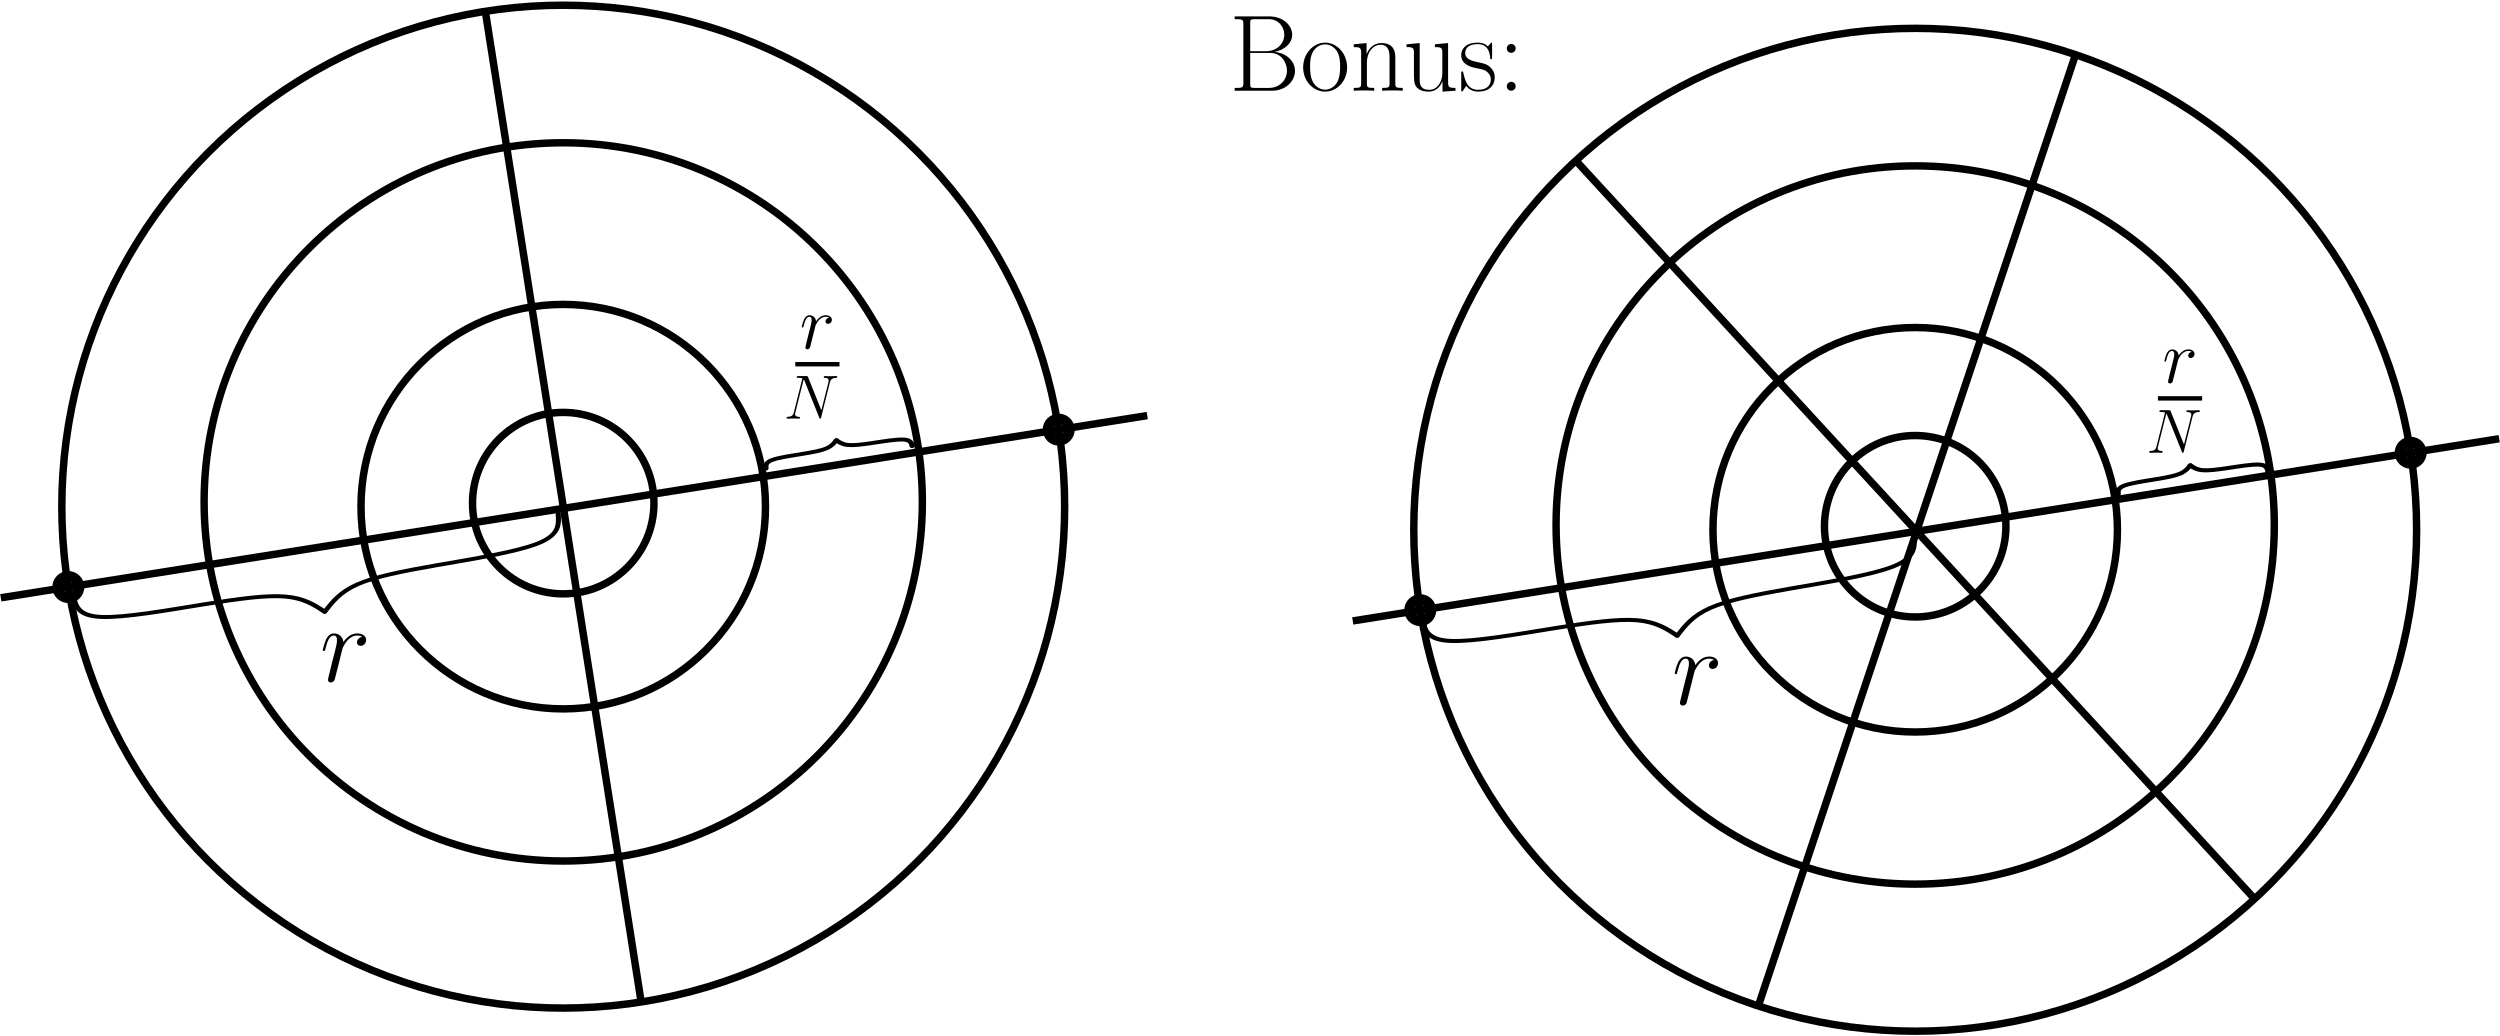 <?xml version="1.0" encoding="UTF-8" standalone="no"?>
<!-- Created with Inkscape (http://www.inkscape.org/) -->

<svg
   width="167.513mm"
   height="69.446mm"
   viewBox="0 0 167.513 69.446"
   version="1.1"
   id="svg1"
   xml:space="preserve"
   inkscape:version="1.4.2 (ebf0e940d0, 2025-05-08)"
   sodipodi:docname="problem_odpor_pavuciny.svg"
   xmlns:inkscape="http://www.inkscape.org/namespaces/inkscape"
   xmlns:sodipodi="http://sodipodi.sourceforge.net/DTD/sodipodi-0.dtd"
   xmlns="http://www.w3.org/2000/svg"
   xmlns:svg="http://www.w3.org/2000/svg"><sodipodi:namedview
     id="namedview1"
     pagecolor="#505050"
     bordercolor="#eeeeee"
     borderopacity="1"
     inkscape:showpageshadow="0"
     inkscape:pageopacity="0"
     inkscape:pagecheckerboard="0"
     inkscape:deskcolor="#d1d1d1"
     inkscape:document-units="mm"
     inkscape:zoom="1.0908665"
     inkscape:cx="319.92915"
     inkscape:cy="268.59381"
     inkscape:window-width="1920"
     inkscape:window-height="1011"
     inkscape:window-x="0"
     inkscape:window-y="0"
     inkscape:window-maximized="1"
     inkscape:current-layer="g14"
     showgrid="false" /><defs
     id="defs1"><inkscape:path-effect
   effect="bspline"
   id="path-effect9"
   is_visible="true"
   lpeversion="1.3"
   weight="33.333"
   steps="2"
   helper_size="0"
   apply_no_weight="true"
   apply_with_weight="true"
   only_selected="false"
   uniform="false" /><inkscape:path-effect
   effect="bspline"
   id="path-effect8"
   is_visible="true"
   lpeversion="1.3"
   weight="33.333"
   steps="2"
   helper_size="0"
   apply_no_weight="true"
   apply_with_weight="true"
   only_selected="false"
   uniform="false" /><inkscape:path-effect
   effect="bspline"
   id="path-effect7"
   is_visible="true"
   lpeversion="1.3"
   weight="33.333"
   steps="2"
   helper_size="0"
   apply_no_weight="true"
   apply_with_weight="true"
   only_selected="false"
   uniform="false" /><inkscape:path-effect
   effect="bspline"
   id="path-effect2"
   is_visible="true"
   lpeversion="1.3"
   weight="33.333"
   steps="2"
   helper_size="0"
   apply_no_weight="true"
   apply_with_weight="true"
   only_selected="false"
   uniform="false" /><inkscape:path-effect
   effect="bspline"
   id="path-effect2-1"
   is_visible="true"
   lpeversion="1.3"
   weight="33.333"
   steps="2"
   helper_size="0"
   apply_no_weight="true"
   apply_with_weight="true"
   only_selected="false"
   uniform="false" /><inkscape:path-effect
   effect="bspline"
   id="path-effect7-2"
   is_visible="true"
   lpeversion="1.3"
   weight="33.333"
   steps="2"
   helper_size="0"
   apply_no_weight="true"
   apply_with_weight="true"
   only_selected="false"
   uniform="false" /><inkscape:path-effect
   effect="bspline"
   id="path-effect8-9"
   is_visible="true"
   lpeversion="1.3"
   weight="33.333"
   steps="2"
   helper_size="0"
   apply_no_weight="true"
   apply_with_weight="true"
   only_selected="false"
   uniform="false" /><inkscape:path-effect
   effect="bspline"
   id="path-effect9-7"
   is_visible="true"
   lpeversion="1.3"
   weight="33.333"
   steps="2"
   helper_size="0"
   apply_no_weight="true"
   apply_with_weight="true"
   only_selected="false"
   uniform="false" /><g
   id="g3268">
      <g
   id="g3129">
        <path
   d="M 5.578,-5.859 C 5.141,-5.781 4.906,-5.469 4.906,-5.156 c 0,0.344 0.266,0.469 0.469,0.469 0.406,0 0.734,-0.344 0.734,-0.781 0,-0.453 -0.438,-0.859 -1.156,-0.859 -0.578,0 -1.234,0.266 -1.844,1.141 -0.094,-0.766 -0.672,-1.141 -1.25,-1.141 -0.547,0 -0.844,0.438 -1.016,0.75 -0.234,0.516 -0.453,1.375 -0.453,1.453 0,0.047 0.047,0.125 0.156,0.125 0.109,0 0.125,-0.016 0.219,-0.344 0.203,-0.859 0.484,-1.688 1.062,-1.688 0.344,0 0.438,0.234 0.438,0.656 0,0.312 -0.141,0.875 -0.25,1.312 L 1.625,-2.516 c -0.062,0.281 -0.219,0.922 -0.297,1.188 -0.094,0.359 -0.25,1.047 -0.25,1.109 0,0.203 0.156,0.359 0.375,0.359 0.156,0 0.422,-0.094 0.516,-0.391 0.047,-0.109 0.562,-2.281 0.656,-2.609 0.078,-0.312 0.156,-0.609 0.234,-0.922 0.047,-0.203 0.109,-0.438 0.156,-0.625 C 3.062,-4.531 3.438,-5.234 3.797,-5.547 3.969,-5.703 4.344,-6.031 4.938,-6.031 c 0.219,0 0.453,0.031 0.641,0.172 z m 0,0"
   id="path1419" />
      </g>
      <g
   id="g5097">
        <path
   d="M 2.953,-4.203 C 2.984,-4.281 3.344,-5 3.875,-5.469 c 0.375,-0.344 0.859,-0.562 1.422,-0.562 0.562,0 0.766,0.422 0.766,1 0,0.812 -0.578,2.453 -0.875,3.219 -0.125,0.344 -0.203,0.531 -0.203,0.797 0,0.641 0.453,1.156 1.141,1.156 1.328,0 1.828,-2.109 1.828,-2.188 C 7.953,-2.125 7.906,-2.188 7.812,-2.188 c -0.125,0 -0.141,0.047 -0.203,0.297 -0.344,1.172 -0.875,1.75 -1.438,1.75 -0.141,0 -0.375,-0.016 -0.375,-0.469 0,-0.359 0.156,-0.797 0.234,-1 C 6.328,-2.391 6.922,-4 6.922,-4.812 c 0,-0.875 -0.5,-1.516 -1.594,-1.516 -1.266,0 -1.938,0.906 -2.203,1.266 C 3.078,-5.875 2.5,-6.328 1.859,-6.328 c -0.453,0 -0.766,0.281 -1.016,0.766 -0.25,0.516 -0.453,1.375 -0.453,1.438 0,0.047 0.047,0.125 0.156,0.125 0.109,0 0.125,-0.016 0.219,-0.344 0.219,-0.875 0.484,-1.688 1.062,-1.688 0.328,0 0.438,0.219 0.438,0.656 0,0.312 -0.141,0.875 -0.25,1.312 L 1.625,-2.516 c -0.062,0.281 -0.219,0.922 -0.297,1.188 -0.094,0.359 -0.25,1.047 -0.25,1.109 0,0.203 0.156,0.359 0.375,0.359 0.172,0 0.375,-0.078 0.484,-0.297 0.031,-0.078 0.156,-0.578 0.234,-0.859 l 0.312,-1.297 z m 0,0"
   id="path5493" />
      </g>
    </g>
  <g
   id="g9522">
      <g
   id="g8728">
        <path
   d="m 8.031,-8.453 c -0.641,0.125 -0.969,0.578 -0.969,1.031 0,0.5 0.391,0.672 0.688,0.672 0.578,0 1.047,-0.5 1.047,-1.125 0,-0.656 -0.641,-1.234 -1.672,-1.234 -0.828,0 -1.781,0.375 -2.641,1.625 -0.141,-1.094 -0.969,-1.625 -1.797,-1.625 -0.812,0 -1.219,0.625 -1.469,1.078 -0.344,0.734 -0.656,1.984 -0.656,2.078 0,0.094 0.078,0.188 0.219,0.188 0.172,0 0.188,-0.016 0.312,-0.5 0.312,-1.234 0.703,-2.438 1.531,-2.438 0.5,0 0.641,0.359 0.641,0.953 0,0.453 -0.203,1.266 -0.359,1.906 l -0.578,2.234 c -0.078,0.391 -0.297,1.312 -0.406,1.688 -0.141,0.531 -0.375,1.516 -0.375,1.609 0,0.297 0.234,0.516 0.547,0.516 0.219,0 0.609,-0.141 0.734,-0.547 C 2.891,-0.516 3.656,-3.641 3.781,-4.109 3.891,-4.562 4,-5 4.109,-5.453 4.188,-5.75 4.281,-6.078 4.344,-6.344 4.406,-6.531 4.953,-7.547 5.469,-8 c 0.25,-0.219 0.797,-0.703 1.641,-0.703 0.328,0 0.656,0.062 0.922,0.25 z m 0,0"
   id="path6158" />
      </g>
    </g>
  <inkscape:path-effect
   effect="bspline"
   id="path-effect9-8"
   is_visible="true"
   lpeversion="1.3"
   weight="33.333"
   steps="2"
   helper_size="0"
   apply_no_weight="true"
   apply_with_weight="true"
   only_selected="false"
   uniform="false" /><inkscape:path-effect
   effect="bspline"
   id="path-effect9-7-9"
   is_visible="true"
   lpeversion="1.3"
   weight="33.333"
   steps="2"
   helper_size="0"
   apply_no_weight="true"
   apply_with_weight="true"
   only_selected="false"
   uniform="false" /><inkscape:path-effect
   effect="bspline"
   id="path-effect2-3"
   is_visible="true"
   lpeversion="1.3"
   weight="33.333"
   steps="2"
   helper_size="0"
   apply_no_weight="true"
   apply_with_weight="true"
   only_selected="false"
   uniform="false" /><inkscape:path-effect
   effect="bspline"
   id="path-effect2-1-1"
   is_visible="true"
   lpeversion="1.3"
   weight="33.333"
   steps="2"
   helper_size="0"
   apply_no_weight="true"
   apply_with_weight="true"
   only_selected="false"
   uniform="false" /><inkscape:path-effect
   effect="bspline"
   id="path-effect9-9"
   is_visible="true"
   lpeversion="1.3"
   weight="33.333"
   steps="2"
   helper_size="0"
   apply_no_weight="true"
   apply_with_weight="true"
   only_selected="false"
   uniform="false" /><inkscape:path-effect
   effect="bspline"
   id="path-effect9-7-4"
   is_visible="true"
   lpeversion="1.3"
   weight="33.333"
   steps="2"
   helper_size="0"
   apply_no_weight="true"
   apply_with_weight="true"
   only_selected="false"
   uniform="false" /><inkscape:path-effect
   effect="bspline"
   id="path-effect9-8-7"
   is_visible="true"
   lpeversion="1.3"
   weight="33.333"
   steps="2"
   helper_size="0"
   apply_no_weight="true"
   apply_with_weight="true"
   only_selected="false"
   uniform="false" /><inkscape:path-effect
   effect="bspline"
   id="path-effect9-7-9-8"
   is_visible="true"
   lpeversion="1.3"
   weight="33.333"
   steps="2"
   helper_size="0"
   apply_no_weight="true"
   apply_with_weight="true"
   only_selected="false"
   uniform="false" /><inkscape:path-effect
   effect="bspline"
   id="path-effect2-3-3"
   is_visible="true"
   lpeversion="1.3"
   weight="33.333"
   steps="2"
   helper_size="0"
   apply_no_weight="true"
   apply_with_weight="true"
   only_selected="false"
   uniform="false" /><g
   id="g6923">
      <g
   id="g3174">
        <path
   d="m 1.078,-14.109 v 0.531 c 1.422,0 1.656,0 1.656,0.938 V -1.469 c 0,0.938 -0.234,0.938 -1.656,0.938 V 0 H 8.188 c 2.641,0 4.344,-1.875 4.344,-3.766 0,-1.859 -1.688,-3.438 -3.891,-3.594 C 10.625,-7.75 12,-9.062 12,-10.641 c 0,-1.719 -1.688,-3.469 -4.359,-3.469 z M 4.031,-7.5 v -5.266 c 0,-0.703 0.031,-0.812 0.859,-0.812 h 2.656 c 2.031,0 2.953,1.656 2.953,2.938 C 10.5,-9.062 9.234,-7.5 7,-7.5 Z m 0.859,6.969 c -0.828,0 -0.859,-0.109 -0.859,-0.812 v -5.828 h 3.812 c 2.141,0 3.172,1.891 3.172,3.391 0,1.516 -1.188,3.25 -3.438,3.25 z m 0,0"
   id="path7660" />
      </g>
      <g
   id="g1466">
        <path
   d="M 8.906,-4.422 C 8.906,-7.062 6.984,-9.125 4.734,-9.125 c -2.25,0 -4.172,2.062 -4.172,4.703 0,2.609 1.922,4.594 4.172,4.594 2.25,0 4.172,-1.984 4.172,-4.594 z m -4.172,4.219 c -0.969,0 -1.797,-0.578 -2.281,-1.391 C 1.938,-2.516 1.875,-3.672 1.875,-4.578 c 0,-0.875 0.047,-1.953 0.578,-2.875 0.422,-0.688 1.219,-1.344 2.281,-1.344 0.922,0 1.703,0.516 2.203,1.234 0.641,0.969 0.641,2.344 0.641,2.984 0,0.797 -0.031,2.031 -0.594,3.031 -0.578,0.953 -1.469,1.344 -2.25,1.344 z m 0,0"
   id="path6147" />
      </g>
      <g
   id="g6508">
        <path
   d="m 8.578,-6.281 c 0,-1.047 -0.219,-2.766 -2.656,-2.766 -1.625,0 -2.469,1.266 -2.781,2.078 H 3.125 V -9.047 L 0.688,-8.812 v 0.531 c 1.219,0 1.406,0.125 1.406,1.109 v 5.75 C 2.094,-0.641 2,-0.531 0.688,-0.531 V 0 c 0.484,-0.047 1.406,-0.047 1.938,-0.047 0.531,0 1.469,0 1.953,0.047 v -0.531 c -1.312,0 -1.391,-0.094 -1.391,-0.891 v -3.969 c 0,-1.906 1.156,-3.328 2.594,-3.328 1.531,0 1.703,1.359 1.703,2.359 v 4.938 c 0,0.781 -0.094,0.891 -1.406,0.891 V 0 c 0.484,-0.047 1.406,-0.047 1.938,-0.047 0.531,0 1.469,0 1.969,0.047 v -0.531 c -1.328,0 -1.406,-0.094 -1.406,-0.891 z m 0,0"
   id="path8354" />
      </g>
      <g
   id="g7950">
        <path
   d="m 6.078,-8.812 v 0.531 c 1.219,0 1.406,0.125 1.406,1.109 v 3.766 c 0,1.734 -0.938,3.234 -2.469,3.234 -1.688,0 -1.828,-1 -1.828,-2.078 v -6.797 l -2.5,0.234 v 0.531 c 0.828,0 1.375,0 1.406,0.828 v 3.969 c 0,1.375 0,2.266 0.531,2.844 0.266,0.266 0.781,0.812 2.266,0.812 1.766,0 2.438,-1.5 2.609,-1.922 H 7.516 V 0.172 L 9.984,0 v -0.531 c -1.219,0 -1.406,-0.125 -1.406,-1.125 v -7.391 z m 0,0"
   id="path8269" />
      </g>
      <g
   id="g8066">
        <path
   d="m 6.375,-8.719 c 0,-0.375 -0.016,-0.391 -0.141,-0.391 -0.078,0 -0.094,0.016 -0.344,0.328 -0.062,0.078 -0.25,0.297 -0.312,0.375 -0.656,-0.703 -1.594,-0.719 -1.938,-0.719 -2.297,0 -3.125,1.188 -3.125,2.391 0,1.859 2.109,2.297 2.703,2.422 1.312,0.266 1.766,0.344 2.188,0.719 0.281,0.25 0.734,0.703 0.734,1.453 0,0.859 -0.5,1.969 -2.406,1.969 -1.797,0 -2.438,-1.359 -2.812,-3.172 C 0.875,-3.641 0.875,-3.656 0.703,-3.656 c -0.172,0 -0.188,0.016 -0.188,0.438 V -0.25 c 0,0.375 0.016,0.391 0.141,0.391 0.109,0 0.125,-0.016 0.234,-0.188 0.125,-0.188 0.438,-0.672 0.562,-0.875 0.406,0.547 1.125,1.094 2.281,1.094 2.047,0 3.141,-1.125 3.141,-2.734 0,-1.047 -0.547,-1.609 -0.828,-1.859 C 5.438,-5.062 4.703,-5.203 3.844,-5.375 2.703,-5.625 1.266,-5.906 1.266,-7.172 c 0,-0.531 0.281,-1.672 2.375,-1.672 2.203,0 2.328,2.062 2.375,2.734 0.016,0.094 0.125,0.125 0.188,0.125 0.172,0 0.172,-0.062 0.172,-0.422 z m 0,0"
   id="path9430" />
      </g>
    </g>
  <g
   id="g6005">
      <g
   id="g6520">
        <path
   d="m 1.078,-14.109 v 0.531 c 1.422,0 1.656,0 1.656,0.938 V -1.469 c 0,0.938 -0.234,0.938 -1.656,0.938 V 0 H 8.188 c 2.641,0 4.344,-1.875 4.344,-3.766 0,-1.859 -1.688,-3.438 -3.891,-3.594 C 10.625,-7.75 12,-9.062 12,-10.641 c 0,-1.719 -1.688,-3.469 -4.359,-3.469 z M 4.031,-7.5 v -5.266 c 0,-0.703 0.031,-0.812 0.859,-0.812 h 2.656 c 2.031,0 2.953,1.656 2.953,2.938 C 10.5,-9.062 9.234,-7.5 7,-7.5 Z m 0.859,6.969 c -0.828,0 -0.859,-0.109 -0.859,-0.812 v -5.828 h 3.812 c 2.141,0 3.172,1.891 3.172,3.391 0,1.516 -1.188,3.25 -3.438,3.25 z m 0,0"
   id="path6078" />
      </g>
      <g
   id="g7606">
        <path
   d="M 8.906,-4.422 C 8.906,-7.062 6.984,-9.125 4.734,-9.125 c -2.25,0 -4.172,2.062 -4.172,4.703 0,2.609 1.922,4.594 4.172,4.594 2.25,0 4.172,-1.984 4.172,-4.594 z m -4.172,4.219 c -0.969,0 -1.797,-0.578 -2.281,-1.391 C 1.938,-2.516 1.875,-3.672 1.875,-4.578 c 0,-0.875 0.047,-1.953 0.578,-2.875 0.422,-0.688 1.219,-1.344 2.281,-1.344 0.922,0 1.703,0.516 2.203,1.234 0.641,0.969 0.641,2.344 0.641,2.984 0,0.797 -0.031,2.031 -0.594,3.031 -0.578,0.953 -1.469,1.344 -2.25,1.344 z m 0,0"
   id="path4533" />
      </g>
      <g
   id="g7725">
        <path
   d="m 8.578,-6.281 c 0,-1.047 -0.219,-2.766 -2.656,-2.766 -1.625,0 -2.469,1.266 -2.781,2.078 H 3.125 V -9.047 L 0.688,-8.812 v 0.531 c 1.219,0 1.406,0.125 1.406,1.109 v 5.75 C 2.094,-0.641 2,-0.531 0.688,-0.531 V 0 c 0.484,-0.047 1.406,-0.047 1.938,-0.047 0.531,0 1.469,0 1.953,0.047 v -0.531 c -1.312,0 -1.391,-0.094 -1.391,-0.891 v -3.969 c 0,-1.906 1.156,-3.328 2.594,-3.328 1.531,0 1.703,1.359 1.703,2.359 v 4.938 c 0,0.781 -0.094,0.891 -1.406,0.891 V 0 c 0.484,-0.047 1.406,-0.047 1.938,-0.047 0.531,0 1.469,0 1.969,0.047 v -0.531 c -1.328,0 -1.406,-0.094 -1.406,-0.891 z m 0,0"
   id="path1522" />
      </g>
      <g
   id="g9484">
        <path
   d="m 6.078,-8.812 v 0.531 c 1.219,0 1.406,0.125 1.406,1.109 v 3.766 c 0,1.734 -0.938,3.234 -2.469,3.234 -1.688,0 -1.828,-1 -1.828,-2.078 v -6.797 l -2.5,0.234 v 0.531 c 0.828,0 1.375,0 1.406,0.828 v 3.969 c 0,1.375 0,2.266 0.531,2.844 0.266,0.266 0.781,0.812 2.266,0.812 1.766,0 2.438,-1.5 2.609,-1.922 H 7.516 V 0.172 L 9.984,0 v -0.531 c -1.219,0 -1.406,-0.125 -1.406,-1.125 v -7.391 z m 0,0"
   id="path6545" />
      </g>
      <g
   id="g5243">
        <path
   d="m 6.375,-8.719 c 0,-0.375 -0.016,-0.391 -0.141,-0.391 -0.078,0 -0.094,0.016 -0.344,0.328 -0.062,0.078 -0.25,0.297 -0.312,0.375 -0.656,-0.703 -1.594,-0.719 -1.938,-0.719 -2.297,0 -3.125,1.188 -3.125,2.391 0,1.859 2.109,2.297 2.703,2.422 1.312,0.266 1.766,0.344 2.188,0.719 0.281,0.25 0.734,0.703 0.734,1.453 0,0.859 -0.5,1.969 -2.406,1.969 -1.797,0 -2.438,-1.359 -2.812,-3.172 C 0.875,-3.641 0.875,-3.656 0.703,-3.656 c -0.172,0 -0.188,0.016 -0.188,0.438 V -0.25 c 0,0.375 0.016,0.391 0.141,0.391 0.109,0 0.125,-0.016 0.234,-0.188 0.125,-0.188 0.438,-0.672 0.562,-0.875 0.406,0.547 1.125,1.094 2.281,1.094 2.047,0 3.141,-1.125 3.141,-2.734 0,-1.047 -0.547,-1.609 -0.828,-1.859 C 5.438,-5.062 4.703,-5.203 3.844,-5.375 2.703,-5.625 1.266,-5.906 1.266,-7.172 c 0,-0.531 0.281,-1.672 2.375,-1.672 2.203,0 2.328,2.062 2.375,2.734 0.016,0.094 0.125,0.125 0.188,0.125 0.172,0 0.172,-0.062 0.172,-0.422 z m 0,0"
   id="path1802" />
      </g>
      <g
   id="g8896">
        <path
   d="m 3.422,-8.031 c 0,-0.516 -0.406,-0.844 -0.844,-0.844 -0.406,0 -0.844,0.328 -0.844,0.844 0,0.516 0.406,0.844 0.844,0.844 0.422,0 0.844,-0.328 0.844,-0.844 z m 0,7.188 c 0,-0.516 -0.406,-0.844 -0.844,-0.844 -0.406,0 -0.844,0.328 -0.844,0.844 C 1.734,-0.328 2.141,0 2.578,0 3,0 3.422,-0.328 3.422,-0.844 Z m 0,0"
   id="path1717" />
      </g>
    </g>
  <inkscape:path-effect
   effect="bspline"
   id="path-effect5"
   is_visible="true"
   lpeversion="1.3"
   weight="33.333"
   steps="2"
   helper_size="0"
   apply_no_weight="true"
   apply_with_weight="true"
   only_selected="false"
   uniform="false" /><inkscape:path-effect
   effect="bspline"
   id="path-effect5-2"
   is_visible="true"
   lpeversion="1.3"
   weight="33.333"
   steps="2"
   helper_size="0"
   apply_no_weight="true"
   apply_with_weight="true"
   only_selected="false"
   uniform="false" /><inkscape:path-effect
   effect="bspline"
   id="path-effect5-7"
   is_visible="true"
   lpeversion="1.3"
   weight="33.333"
   steps="2"
   helper_size="0"
   apply_no_weight="true"
   apply_with_weight="true"
   only_selected="false"
   uniform="false" /><inkscape:path-effect
   effect="bspline"
   id="path-effect5-2-5"
   is_visible="true"
   lpeversion="1.3"
   weight="33.333"
   steps="2"
   helper_size="0"
   apply_no_weight="true"
   apply_with_weight="true"
   only_selected="false"
   uniform="false" /><inkscape:path-effect
   effect="bspline"
   id="path-effect5-9"
   is_visible="true"
   lpeversion="1.3"
   weight="33.333"
   steps="2"
   helper_size="0"
   apply_no_weight="true"
   apply_with_weight="true"
   only_selected="false"
   uniform="false" /><inkscape:path-effect
   effect="bspline"
   id="path-effect5-2-6"
   is_visible="true"
   lpeversion="1.3"
   weight="33.333"
   steps="2"
   helper_size="0"
   apply_no_weight="true"
   apply_with_weight="true"
   only_selected="false"
   uniform="false" /><inkscape:path-effect
   effect="bspline"
   id="path-effect5-7-4"
   is_visible="true"
   lpeversion="1.3"
   weight="33.333"
   steps="2"
   helper_size="0"
   apply_no_weight="true"
   apply_with_weight="true"
   only_selected="false"
   uniform="false" /><inkscape:path-effect
   effect="bspline"
   id="path-effect5-2-5-8"
   is_visible="true"
   lpeversion="1.3"
   weight="33.333"
   steps="2"
   helper_size="0"
   apply_no_weight="true"
   apply_with_weight="true"
   only_selected="false"
   uniform="false" /><g
   id="g3980">
      <g
   id="g5823">
        <path
   d="m 15.281,-11.938 c 0.234,-0.891 0.562,-1.516 2.125,-1.578 0.062,0 0.312,-0.016 0.312,-0.359 0,-0.234 -0.188,-0.234 -0.266,-0.234 -0.406,0 -1.469,0.047 -1.875,0.047 h -1 c -0.281,0 -0.656,-0.047 -0.938,-0.047 -0.125,0 -0.375,0 -0.375,0.391 0,0.203 0.156,0.203 0.312,0.203 1.234,0.047 1.312,0.516 1.312,0.891 0,0.188 -0.016,0.25 -0.078,0.547 l -2.344,9.312 L 8.062,-13.75 c -0.156,-0.344 -0.172,-0.359 -0.625,-0.359 H 4.922 c -0.422,0 -0.609,0 -0.609,0.391 0,0.203 0.156,0.203 0.547,0.203 0.094,0 1.312,0 1.312,0.188 0,0.047 -0.031,0.219 -0.062,0.266 l -2.75,10.953 C 3.125,-1.094 2.625,-0.656 1.266,-0.594 c -0.109,0 -0.312,0.016 -0.312,0.391 C 0.953,0 1.156,0 1.219,0 1.625,0 2.688,-0.047 3.094,-0.047 h 1 C 4.375,-0.047 4.734,0 5.016,0 c 0.156,0 0.375,0 0.375,-0.391 0,-0.188 -0.203,-0.203 -0.281,-0.203 C 4.422,-0.625 3.766,-0.75 3.766,-1.484 3.766,-1.656 3.797,-1.844 3.844,-2 L 6.625,-13.062 c 0.125,0.219 0.125,0.25 0.219,0.438 L 11.75,-0.375 C 11.859,-0.125 11.891,0 12.078,0 c 0.219,0 0.234,-0.062 0.312,-0.406 z m 0,0"
   id="path3586" />
      </g>
    </g>
  </defs><g
     inkscape:label="Vrstva 1"
     inkscape:groupmode="layer"
     id="layer1"
     transform="translate(-20.273, -68.83)"><g
       id="g14"><circle
         style="fill:#ffffff;fill-opacity:0;stroke:#000000;stroke-width:0.5;stroke-dasharray:none;stroke-opacity:1;paint-order:markers fill stroke"
         id="path1"
         cx="58.013"
         cy="102.778"
         r="33.598" /><path
         style="fill:#ffffff;fill-opacity:0;stroke:#000000;stroke-width:0.5;stroke-dasharray:none;stroke-opacity:1;paint-order:markers fill stroke"
         d="m 52.792,69.588 c 3.481,22.127 6.961,44.253 10.442,66.38"
         id="path2"
         inkscape:path-effect="#path-effect2"
         inkscape:original-d="m 52.79233,69.587874 c 3.480626,22.126664 6.961254,44.253326 10.441882,66.379996" /><path
         style="fill:#ffffff;fill-opacity:0;stroke:#000000;stroke-width:0.5;stroke-dasharray:none;stroke-opacity:1;paint-order:markers fill stroke"
         d="M 51.906,65.092 C 55.976,90.698 60.046,116.303 64.116,141.908"
         id="path2-7"
         inkscape:path-effect="#path-effect2-1"
         inkscape:original-d="m 51.906347,65.092332 c 4.069861,25.605178 8.139722,51.210358 12.209584,76.815538"
         transform="rotate(-90,58.013,102.778)"
         sodipodi:nodetypes="cc" /><circle
         style="fill:#ffffff;fill-opacity:0;stroke:#000000;stroke-width:0.5;stroke-dasharray:none;stroke-opacity:1;paint-order:markers fill stroke"
         id="path3"
         cx="58.013"
         cy="102.459"
         r="24.063" /><circle
         style="fill:#ffffff;fill-opacity:0;stroke:#000000;stroke-width:0.5;stroke-dasharray:none;stroke-opacity:1;paint-order:markers fill stroke"
         id="path4"
         cx="58.013"
         cy="102.778"
         r="13.551" /><circle
         style="fill:#ffffff;fill-opacity:0;stroke:#000000;stroke-width:0.5;stroke-dasharray:none;stroke-opacity:1;paint-order:markers fill stroke"
         id="path5"
         cx="58.013"
         cy="102.542"
         r="6.079" /><circle
         style="fill:#ffffff;fill-opacity:0;stroke:#000000;stroke-width:0.7;stroke-dasharray:none;stroke-opacity:1;paint-order:markers fill stroke"
         id="path6"
         cx="24.85"
         cy="108.166"
         r="0.722" /><circle
         style="fill:#ffffff;fill-opacity:0;stroke:#000000;stroke-width:0.7;stroke-dasharray:none;stroke-opacity:1;paint-order:markers fill stroke"
         id="path6-6"
         cx="91.213"
         cy="97.618"
         r="0.722" /><g
         inkscape:label=""
         transform="translate(41.9,111.271)"
         id="g11"
         style="stroke:#000000;stroke-opacity:0"><g
   fill="#000000"
   fill-opacity="1"
   id="g2"
   transform="matrix(0.353,0,0,0.353,-0.902,-0.627)"
   style="stroke:#000000;stroke-opacity:0">
    <g
   id="use1"
   transform="translate(1.993,10.888)"
   style="stroke:#000000;stroke-opacity:0">
      <path
   d="m 8.031,-8.453 c -0.641,0.125 -0.969,0.578 -0.969,1.031 0,0.5 0.391,0.672 0.688,0.672 0.578,0 1.047,-0.5 1.047,-1.125 0,-0.656 -0.641,-1.234 -1.672,-1.234 -0.828,0 -1.781,0.375 -2.641,1.625 -0.141,-1.094 -0.969,-1.625 -1.797,-1.625 -0.812,0 -1.219,0.625 -1.469,1.078 -0.344,0.734 -0.656,1.984 -0.656,2.078 0,0.094 0.078,0.188 0.219,0.188 0.172,0 0.188,-0.016 0.312,-0.5 0.312,-1.234 0.703,-2.438 1.531,-2.438 0.5,0 0.641,0.359 0.641,0.953 0,0.453 -0.203,1.266 -0.359,1.906 l -0.578,2.234 c -0.078,0.391 -0.297,1.312 -0.406,1.688 -0.141,0.531 -0.375,1.516 -0.375,1.609 0,0.297 0.234,0.516 0.547,0.516 0.219,0 0.609,-0.141 0.734,-0.547 C 2.891,-0.516 3.656,-3.641 3.781,-4.109 3.891,-4.562 4,-5 4.109,-5.453 4.188,-5.75 4.281,-6.078 4.344,-6.344 4.406,-6.531 4.953,-7.547 5.469,-8 c 0.25,-0.219 0.797,-0.703 1.641,-0.703 0.328,0 0.656,0.062 0.922,0.25 z m 0,0"
   id="path2-1"
   style="stroke:#000000;stroke-opacity:0" />
    </g>
  </g>
</g><circle
         style="fill:#ffffff;fill-opacity:0;stroke:#000000;stroke-width:0.5;stroke-dasharray:none;stroke-opacity:1;paint-order:markers fill stroke"
         id="path1-5"
         cx="148.601"
         cy="104.327"
         r="33.598" /><path
         style="fill:#ffffff;fill-opacity:0;stroke:#000000;stroke-width:0.5;stroke-dasharray:none;stroke-opacity:1;paint-order:markers fill stroke"
         d="m 52.792,69.588 c 3.481,22.127 6.961,44.253 10.442,66.38"
         id="path2-0"
         inkscape:path-effect="#path-effect2-3"
         inkscape:original-d="m 52.79233,69.587874 c 3.480626,22.126664 6.961254,44.253326 10.441882,66.379996"
         transform="rotate(-33.657,105.868,-46.201)" /><path
         style="fill:#ffffff;fill-opacity:0;stroke:#000000;stroke-width:0.5;stroke-dasharray:none;stroke-opacity:1;paint-order:markers fill stroke"
         d="m 52.792,69.588 c 3.481,22.127 6.961,44.253 10.442,66.38"
         id="path2-0-7"
         inkscape:path-effect="#path-effect2-3-3"
         inkscape:original-d="m 52.79233,69.587874 c 3.480626,22.126664 6.961254,44.253326 10.441882,66.379996"
         transform="rotate(-152.62,103.555,92.559)" /><path
         style="fill:#ffffff;fill-opacity:0;stroke:#000000;stroke-width:0.5;stroke-dasharray:none;stroke-opacity:1;paint-order:markers fill stroke"
         d="M 51.906,65.092 C 55.976,90.698 60.046,116.303 64.116,141.908"
         id="path2-7-3"
         inkscape:path-effect="#path-effect2-1-1"
         inkscape:original-d="m 51.906347,65.092332 c 4.069861,25.605178 8.139722,51.210358 12.209584,76.815538"
         transform="rotate(-90,104.082,58.259)"
         sodipodi:nodetypes="cc" /><circle
         style="fill:#ffffff;fill-opacity:0;stroke:#000000;stroke-width:0.5;stroke-dasharray:none;stroke-opacity:1;paint-order:markers fill stroke"
         id="path3-6"
         cx="148.601"
         cy="104.008"
         r="24.063" /><circle
         style="fill:#ffffff;fill-opacity:0;stroke:#000000;stroke-width:0.5;stroke-dasharray:none;stroke-opacity:1;paint-order:markers fill stroke"
         id="path4-10"
         cx="148.601"
         cy="104.327"
         r="13.551" /><circle
         style="fill:#ffffff;fill-opacity:0;stroke:#000000;stroke-width:0.5;stroke-dasharray:none;stroke-opacity:1;paint-order:markers fill stroke"
         id="path5-6"
         cx="148.601"
         cy="104.091"
         r="6.079" /><circle
         style="fill:#ffffff;fill-opacity:0;stroke:#000000;stroke-width:0.7;stroke-dasharray:none;stroke-opacity:1;paint-order:markers fill stroke"
         id="path6-3"
         cx="115.438"
         cy="109.715"
         r="0.722" /><circle
         style="fill:#ffffff;fill-opacity:0;stroke:#000000;stroke-width:0.7;stroke-dasharray:none;stroke-opacity:1;paint-order:markers fill stroke"
         id="path6-6-2"
         cx="181.8"
         cy="99.167"
         r="0.722" /><g
         inkscape:label=""
         transform="translate(132.487,112.82)"
         id="g11-2"
         style="stroke:#000000;stroke-opacity:0"><g
   fill="#000000"
   fill-opacity="1"
   id="g2-5"
   transform="matrix(0.353,0,0,0.353,-0.902,-0.627)"
   style="stroke:#000000;stroke-opacity:0">
    <g
   id="use1-4"
   transform="translate(1.993,10.888)"
   style="stroke:#000000;stroke-opacity:0">
      <path
   d="m 8.031,-8.453 c -0.641,0.125 -0.969,0.578 -0.969,1.031 0,0.5 0.391,0.672 0.688,0.672 0.578,0 1.047,-0.5 1.047,-1.125 0,-0.656 -0.641,-1.234 -1.672,-1.234 -0.828,0 -1.781,0.375 -2.641,1.625 -0.141,-1.094 -0.969,-1.625 -1.797,-1.625 -0.812,0 -1.219,0.625 -1.469,1.078 -0.344,0.734 -0.656,1.984 -0.656,2.078 0,0.094 0.078,0.188 0.219,0.188 0.172,0 0.188,-0.016 0.312,-0.5 0.312,-1.234 0.703,-2.438 1.531,-2.438 0.5,0 0.641,0.359 0.641,0.953 0,0.453 -0.203,1.266 -0.359,1.906 l -0.578,2.234 c -0.078,0.391 -0.297,1.312 -0.406,1.688 -0.141,0.531 -0.375,1.516 -0.375,1.609 0,0.297 0.234,0.516 0.547,0.516 0.219,0 0.609,-0.141 0.734,-0.547 C 2.891,-0.516 3.656,-3.641 3.781,-4.109 3.891,-4.562 4,-5 4.109,-5.453 4.188,-5.75 4.281,-6.078 4.344,-6.344 4.406,-6.531 4.953,-7.547 5.469,-8 c 0.25,-0.219 0.797,-0.703 1.641,-0.703 0.328,0 0.656,0.062 0.922,0.25 z m 0,0"
   id="path2-1-7"
   style="stroke:#000000;stroke-opacity:0" />
    </g>
  </g>
</g><g
         inkscape:label=""
         transform="translate(103,69.927)"
         id="g13"><g
   fill="#000000"
   fill-opacity="1"
   id="g8"
   transform="matrix(0.353,0,0,0.353,-1.083,-0.705)">
    <g
   id="use6-1"
   transform="translate(1.993,16.109)">
      <path
   d="m 1.078,-14.109 v 0.531 c 1.422,0 1.656,0 1.656,0.938 V -1.469 c 0,0.938 -0.234,0.938 -1.656,0.938 V 0 H 8.188 c 2.641,0 4.344,-1.875 4.344,-3.766 0,-1.859 -1.688,-3.438 -3.891,-3.594 C 10.625,-7.75 12,-9.062 12,-10.641 c 0,-1.719 -1.688,-3.469 -4.359,-3.469 z M 4.031,-7.5 v -5.266 c 0,-0.703 0.031,-0.812 0.859,-0.812 h 2.656 c 2.031,0 2.953,1.656 2.953,2.938 C 10.5,-9.062 9.234,-7.5 7,-7.5 Z m 0.859,6.969 c -0.828,0 -0.859,-0.109 -0.859,-0.812 v -5.828 h 3.812 c 2.141,0 3.172,1.891 3.172,3.391 0,1.516 -1.188,3.25 -3.438,3.25 z m 0,0"
   id="path11-1" />
    </g>
    <g
   id="use7-1"
   transform="translate(15.512,16.109)">
      <path
   d="M 8.906,-4.422 C 8.906,-7.062 6.984,-9.125 4.734,-9.125 c -2.25,0 -4.172,2.062 -4.172,4.703 0,2.609 1.922,4.594 4.172,4.594 2.25,0 4.172,-1.984 4.172,-4.594 z m -4.172,4.219 c -0.969,0 -1.797,-0.578 -2.281,-1.391 C 1.938,-2.516 1.875,-3.672 1.875,-4.578 c 0,-0.875 0.047,-1.953 0.578,-2.875 0.422,-0.688 1.219,-1.344 2.281,-1.344 0.922,0 1.703,0.516 2.203,1.234 0.641,0.969 0.641,2.344 0.641,2.984 0,0.797 -0.031,2.031 -0.594,3.031 -0.578,0.953 -1.469,1.344 -2.25,1.344 z m 0,0"
   id="path12-1" />
    </g>
    <g
   id="use8-1"
   transform="translate(24.988,16.109)">
      <path
   d="m 8.578,-6.281 c 0,-1.047 -0.219,-2.766 -2.656,-2.766 -1.625,0 -2.469,1.266 -2.781,2.078 H 3.125 V -9.047 L 0.688,-8.812 v 0.531 c 1.219,0 1.406,0.125 1.406,1.109 v 5.75 C 2.094,-0.641 2,-0.531 0.688,-0.531 V 0 c 0.484,-0.047 1.406,-0.047 1.938,-0.047 0.531,0 1.469,0 1.953,0.047 v -0.531 c -1.312,0 -1.391,-0.094 -1.391,-0.891 v -3.969 c 0,-1.906 1.156,-3.328 2.594,-3.328 1.531,0 1.703,1.359 1.703,2.359 v 4.938 c 0,0.781 -0.094,0.891 -1.406,0.891 V 0 c 0.484,-0.047 1.406,-0.047 1.938,-0.047 0.531,0 1.469,0 1.969,0.047 v -0.531 c -1.328,0 -1.406,-0.094 -1.406,-0.891 z m 0,0"
   id="path13-1" />
    </g>
  </g>
  <g
   fill="#000000"
   fill-opacity="1"
   id="g11-1"
   transform="matrix(0.353,0,0,0.353,-1.083,-0.705)">
    <g
   id="use9-1"
   transform="translate(35.008,16.109)">
      <path
   d="m 6.078,-8.812 v 0.531 c 1.219,0 1.406,0.125 1.406,1.109 v 3.766 c 0,1.734 -0.938,3.234 -2.469,3.234 -1.688,0 -1.828,-1 -1.828,-2.078 v -6.797 l -2.5,0.234 v 0.531 c 0.828,0 1.375,0 1.406,0.828 v 3.969 c 0,1.375 0,2.266 0.531,2.844 0.266,0.266 0.781,0.812 2.266,0.812 1.766,0 2.438,-1.5 2.609,-1.922 H 7.516 V 0.172 L 9.984,0 v -0.531 c -1.219,0 -1.406,-0.125 -1.406,-1.125 v -7.391 z m 0,0"
   id="path14" />
    </g>
    <g
   id="use10"
   transform="translate(45.564,16.109)">
      <path
   d="m 6.375,-8.719 c 0,-0.375 -0.016,-0.391 -0.141,-0.391 -0.078,0 -0.094,0.016 -0.344,0.328 -0.062,0.078 -0.25,0.297 -0.312,0.375 -0.656,-0.703 -1.594,-0.719 -1.938,-0.719 -2.297,0 -3.125,1.188 -3.125,2.391 0,1.859 2.109,2.297 2.703,2.422 1.312,0.266 1.766,0.344 2.188,0.719 0.281,0.25 0.734,0.703 0.734,1.453 0,0.859 -0.5,1.969 -2.406,1.969 -1.797,0 -2.438,-1.359 -2.812,-3.172 C 0.875,-3.641 0.875,-3.656 0.703,-3.656 c -0.172,0 -0.188,0.016 -0.188,0.438 V -0.25 c 0,0.375 0.016,0.391 0.141,0.391 0.109,0 0.125,-0.016 0.234,-0.188 0.125,-0.188 0.438,-0.672 0.562,-0.875 0.406,0.547 1.125,1.094 2.281,1.094 2.047,0 3.141,-1.125 3.141,-2.734 0,-1.047 -0.547,-1.609 -0.828,-1.859 C 5.438,-5.062 4.703,-5.203 3.844,-5.375 2.703,-5.625 1.266,-5.906 1.266,-7.172 c 0,-0.531 0.281,-1.672 2.375,-1.672 2.203,0 2.328,2.062 2.375,2.734 0.016,0.094 0.125,0.125 0.188,0.125 0.172,0 0.172,-0.062 0.172,-0.422 z m 0,0"
   id="path15" />
    </g>
    <g
   id="use11"
   transform="translate(52.99,16.109)">
      <path
   d="m 3.422,-8.031 c 0,-0.516 -0.406,-0.844 -0.844,-0.844 -0.406,0 -0.844,0.328 -0.844,0.844 0,0.516 0.406,0.844 0.844,0.844 0.422,0 0.844,-0.328 0.844,-0.844 z m 0,7.188 c 0,-0.516 -0.406,-0.844 -0.844,-0.844 -0.406,0 -0.844,0.328 -0.844,0.844 C 1.734,-0.328 2.141,0 2.578,0 3,0 3.422,-0.328 3.422,-0.844 Z m 0,0"
   id="path16" />
    </g>
  </g>
</g><g
         id="g5"
         style="stroke-width:0.646;stroke-dasharray:none"
         transform="matrix(0.52,-0.081,0.063,0.404,6.141,76.51)"><path
           style="fill:#ffffff;fill-opacity:0;stroke:#000000;stroke-width:0.646;stroke-linecap:round;stroke-dasharray:none;stroke-dashoffset:0;stroke-opacity:1;paint-order:markers fill stroke"
           d="m 115.956,81.953 c 0.025,-0.498 0.05,-0.995 0.916,-1.233 0.866,-0.238 2.572,-0.216 3.95,-0.227 1.378,-0.011 2.428,-0.055 3.128,-0.284 0.7,-0.23 1.05,-0.645 1.4,-1.061"
           id="path5-18"
           inkscape:path-effect="#path-effect5"
           inkscape:original-d="m 115.95564,81.953359 c 0.0251,-0.497666 0.0502,-0.995339 0.0753,-1.493005 1.70637,0.02188 3.41267,0.04375 5.11901,0.06563 1.05007,-0.04375 2.10011,-0.0875 3.15016,-0.131257 0.35002,-0.415652 0.70004,-0.831291 1.05005,-1.246936"
           sodipodi:nodetypes="ccccc" /><path
           style="fill:#ffffff;fill-opacity:0;stroke:#000000;stroke-width:0.646;stroke-linecap:round;stroke-dasharray:none;stroke-dashoffset:0;stroke-opacity:1;paint-order:markers fill stroke"
           d="m 115.918,81.993 c 0.038,-0.511 0.075,-1.022 0.947,-1.266 0.872,-0.245 2.578,-0.223 3.957,-0.234 1.378,-0.011 2.428,-0.055 3.128,-0.284 0.7,-0.23 1.05,-0.645 1.4,-1.061"
           id="path5-3"
           inkscape:path-effect="#path-effect5-2"
           inkscape:original-d="m 115.9179,81.993228 c 0.0377,-0.510956 0.0754,-1.02192 0.11302,-1.532874 1.70637,0.02188 3.41267,0.04375 5.11901,0.06563 1.05007,-0.04375 2.10011,-0.0875 3.15016,-0.131257 0.35002,-0.415652 0.70004,-0.831291 1.05005,-1.246936"
           transform="matrix(-1,0,0,1,250.7,0)"
           sodipodi:nodetypes="ccccc" /></g><g
         id="g5-3"
         style="stroke-width:0.646;stroke-dasharray:none"
         transform="matrix(0.533,-0.083,0.065,0.414,95.072,77.649)"><path
           style="fill:#ffffff;fill-opacity:0;stroke:#000000;stroke-width:0.646;stroke-linecap:round;stroke-dasharray:none;stroke-dashoffset:0;stroke-opacity:1;paint-order:markers fill stroke"
           d="m 115.956,81.953 c 0.025,-0.498 0.05,-0.995 0.916,-1.233 0.866,-0.238 2.572,-0.216 3.95,-0.227 1.378,-0.011 2.428,-0.055 3.128,-0.284 0.7,-0.23 1.05,-0.645 1.4,-1.061"
           id="path5-18-3"
           inkscape:path-effect="#path-effect5-9"
           inkscape:original-d="m 115.95564,81.953359 c 0.0251,-0.497666 0.0502,-0.995339 0.0753,-1.493005 1.70637,0.02188 3.41267,0.04375 5.11901,0.06563 1.05007,-0.04375 2.10011,-0.0875 3.15016,-0.131257 0.35002,-0.415652 0.70004,-0.831291 1.05005,-1.246936"
           sodipodi:nodetypes="ccccc" /><path
           style="fill:#ffffff;fill-opacity:0;stroke:#000000;stroke-width:0.646;stroke-linecap:round;stroke-dasharray:none;stroke-dashoffset:0;stroke-opacity:1;paint-order:markers fill stroke"
           d="m 115.918,81.993 c 0.038,-0.511 0.075,-1.022 0.947,-1.266 0.872,-0.245 2.578,-0.223 3.957,-0.234 1.378,-0.011 2.428,-0.055 3.128,-0.284 0.7,-0.23 1.05,-0.645 1.4,-1.061"
           id="path5-3-38"
           inkscape:path-effect="#path-effect5-2-6"
           inkscape:original-d="m 115.9179,81.993228 c 0.0377,-0.510956 0.0754,-1.02192 0.11302,-1.532874 1.70637,0.02188 3.41267,0.04375 5.11901,0.06563 1.05007,-0.04375 2.10011,-0.0875 3.15016,-0.131257 0.35002,-0.415652 0.70004,-0.831291 1.05005,-1.246936"
           transform="matrix(-1,0,0,1,250.7,0)"
           sodipodi:nodetypes="ccccc" /></g><g
         id="g5-8"
         style="stroke-width:0.194;stroke-dasharray:none"
         transform="matrix(1.726,-0.29,-0.225,-1.342,-156.511,252.387)"><path
           style="fill:#ffffff;fill-opacity:0;stroke:#000000;stroke-width:0.194;stroke-linecap:round;stroke-dasharray:none;stroke-dashoffset:0;stroke-opacity:1;paint-order:markers fill stroke"
           d="m 115.956,81.953 c 0.025,-0.498 0.05,-0.995 0.916,-1.233 0.866,-0.238 2.572,-0.216 3.95,-0.227 1.378,-0.011 2.428,-0.055 3.128,-0.284 0.7,-0.23 1.05,-0.645 1.4,-1.061"
           id="path5-8"
           inkscape:path-effect="#path-effect5-7"
           inkscape:original-d="m 115.95564,81.953359 c 0.0251,-0.497666 0.0502,-0.995339 0.0753,-1.493005 1.70637,0.02188 3.41267,0.04375 5.11901,0.06563 1.05007,-0.04375 2.10011,-0.0875 3.15016,-0.131257 0.35002,-0.415652 0.70004,-0.831291 1.05005,-1.246936"
           sodipodi:nodetypes="ccccc" /><path
           style="fill:#ffffff;fill-opacity:0;stroke:#000000;stroke-width:0.194;stroke-linecap:round;stroke-dasharray:none;stroke-dashoffset:0;stroke-opacity:1;paint-order:markers fill stroke"
           d="m 115.918,81.993 c 0.038,-0.511 0.075,-1.022 0.947,-1.266 0.872,-0.245 2.578,-0.223 3.957,-0.234 1.378,-0.011 2.428,-0.055 3.128,-0.284 0.7,-0.23 1.05,-0.645 1.4,-1.061"
           id="path5-3-3"
           inkscape:path-effect="#path-effect5-2-5"
           inkscape:original-d="m 115.9179,81.993228 c 0.0377,-0.510956 0.0754,-1.02192 0.11302,-1.532874 1.70637,0.02188 3.41267,0.04375 5.11901,0.06563 1.05007,-0.04375 2.10011,-0.0875 3.15016,-0.131257 0.35002,-0.415652 0.70004,-0.831291 1.05005,-1.246936"
           transform="matrix(-1,0,0,1,250.7,0)"
           sodipodi:nodetypes="ccccc" /></g><g
         id="g5-8-8"
         style="stroke-width:0.194;stroke-dasharray:none"
         transform="matrix(1.75,-0.294,-0.228,-1.361,-68.658,255.996)"><path
           style="fill:#ffffff;fill-opacity:0;stroke:#000000;stroke-width:0.194;stroke-linecap:round;stroke-dasharray:none;stroke-dashoffset:0;stroke-opacity:1;paint-order:markers fill stroke"
           d="m 115.956,81.953 c 0.025,-0.498 0.05,-0.995 0.916,-1.233 0.866,-0.238 2.572,-0.216 3.95,-0.227 1.378,-0.011 2.428,-0.055 3.128,-0.284 0.7,-0.23 1.05,-0.645 1.4,-1.061"
           id="path5-8-9"
           inkscape:path-effect="#path-effect5-7-4"
           inkscape:original-d="m 115.95564,81.953359 c 0.0251,-0.497666 0.0502,-0.995339 0.0753,-1.493005 1.70637,0.02188 3.41267,0.04375 5.11901,0.06563 1.05007,-0.04375 2.10011,-0.0875 3.15016,-0.131257 0.35002,-0.415652 0.70004,-0.831291 1.05005,-1.246936"
           sodipodi:nodetypes="ccccc" /><path
           style="fill:#ffffff;fill-opacity:0;stroke:#000000;stroke-width:0.194;stroke-linecap:round;stroke-dasharray:none;stroke-dashoffset:0;stroke-opacity:1;paint-order:markers fill stroke"
           d="m 115.918,81.993 c 0.038,-0.511 0.075,-1.022 0.947,-1.266 0.872,-0.245 2.578,-0.223 3.957,-0.234 1.378,-0.011 2.428,-0.055 3.128,-0.284 0.7,-0.23 1.05,-0.645 1.4,-1.061"
           id="path5-3-3-7"
           inkscape:path-effect="#path-effect5-2-5-8"
           inkscape:original-d="m 115.9179,81.993228 c 0.0377,-0.510956 0.0754,-1.02192 0.11302,-1.532874 1.70637,0.02188 3.41267,0.04375 5.11901,0.06563 1.05007,-0.04375 2.10011,-0.0875 3.15016,-0.131257 0.35002,-0.415652 0.70004,-0.831291 1.05005,-1.246936"
           transform="matrix(-1,0,0,1,250.7,0)"
           sodipodi:nodetypes="ccccc" /></g><g
         id="g4"><g
           inkscape:label=""
           transform="translate(73.562,89.952)"
           id="g10"><g
   fill="#000000"
   fill-opacity="1"
   id="g3"
   transform="matrix(0.353,0,0,0.353,-1.124,-0.65)">
    <g
   id="use2"
   transform="translate(4.02,8.17)">
      <path
   d="M 5.578,-5.859 C 5.141,-5.781 4.906,-5.469 4.906,-5.156 c 0,0.344 0.266,0.469 0.469,0.469 0.406,0 0.734,-0.344 0.734,-0.781 0,-0.453 -0.438,-0.859 -1.156,-0.859 -0.578,0 -1.234,0.266 -1.844,1.141 -0.094,-0.766 -0.672,-1.141 -1.25,-1.141 -0.547,0 -0.844,0.438 -1.016,0.75 -0.234,0.516 -0.453,1.375 -0.453,1.453 0,0.047 0.047,0.125 0.156,0.125 0.109,0 0.125,-0.016 0.219,-0.344 0.203,-0.859 0.484,-1.688 1.062,-1.688 0.344,0 0.438,0.234 0.438,0.656 0,0.312 -0.141,0.875 -0.25,1.312 L 1.625,-2.516 c -0.062,0.281 -0.219,0.922 -0.297,1.188 -0.094,0.359 -0.25,1.047 -0.25,1.109 0,0.203 0.156,0.359 0.375,0.359 0.156,0 0.422,-0.094 0.516,-0.391 0.047,-0.109 0.562,-2.281 0.656,-2.609 0.078,-0.312 0.156,-0.609 0.234,-0.922 0.047,-0.203 0.109,-0.438 0.156,-0.625 C 3.062,-4.531 3.438,-5.234 3.797,-5.547 3.969,-5.703 4.344,-6.031 4.938,-6.031 c 0.219,0 0.453,0.031 0.641,0.172 z m 0,0"
   id="path4-1" />
    </g>
  </g>
  <path
   fill="none"
   stroke-width="0.837"
   stroke-linecap="butt"
   stroke-linejoin="miter"
   stroke="#000000"
   stroke-opacity="1"
   stroke-miterlimit="10"
   d="M 0,9.299 H 8.387"
   id="path3-1"
   transform="scale(0.353)" />
  
</g><g
           inkscape:label=""
           transform="matrix(0.573,0,0,0.573,72.979,94.028)"
           id="g1"><g
   fill="#000000"
   fill-opacity="1"
   id="g2-1"
   transform="matrix(0.353,0,0,0.353,-1.039,-0.706)">
    <g
   id="use1-1"
   transform="translate(1.993,16.111)">
      <path
   d="m 15.281,-11.938 c 0.234,-0.891 0.562,-1.516 2.125,-1.578 0.062,0 0.312,-0.016 0.312,-0.359 0,-0.234 -0.188,-0.234 -0.266,-0.234 -0.406,0 -1.469,0.047 -1.875,0.047 h -1 c -0.281,0 -0.656,-0.047 -0.938,-0.047 -0.125,0 -0.375,0 -0.375,0.391 0,0.203 0.156,0.203 0.312,0.203 1.234,0.047 1.312,0.516 1.312,0.891 0,0.188 -0.016,0.25 -0.078,0.547 l -2.344,9.312 L 8.062,-13.75 c -0.156,-0.344 -0.172,-0.359 -0.625,-0.359 H 4.922 c -0.422,0 -0.609,0 -0.609,0.391 0,0.203 0.156,0.203 0.547,0.203 0.094,0 1.312,0 1.312,0.188 0,0.047 -0.031,0.219 -0.062,0.266 l -2.75,10.953 C 3.125,-1.094 2.625,-0.656 1.266,-0.594 c -0.109,0 -0.312,0.016 -0.312,0.391 C 0.953,0 1.156,0 1.219,0 1.625,0 2.688,-0.047 3.094,-0.047 h 1 C 4.375,-0.047 4.734,0 5.016,0 c 0.156,0 0.375,0 0.375,-0.391 0,-0.188 -0.203,-0.203 -0.281,-0.203 C 4.422,-0.625 3.766,-0.75 3.766,-1.484 3.766,-1.656 3.797,-1.844 3.844,-2 L 6.625,-13.062 c 0.125,0.219 0.125,0.25 0.219,0.438 L 11.75,-0.375 C 11.859,-0.125 11.891,0 12.078,0 c 0.219,0 0.234,-0.062 0.312,-0.406 z m 0,0"
   id="path2-1-1" />
    </g>
  </g>
</g></g><g
         id="g4-9"
         transform="translate(91.304,2.289)"><g
           inkscape:label=""
           transform="translate(73.562,89.952)"
           id="g10-3"><g
   fill="#000000"
   fill-opacity="1"
   id="g3-6"
   transform="matrix(0.353,0,0,0.353,-1.124,-0.65)">
    <g
   id="use2-0"
   transform="translate(4.02,8.17)">
      <path
   d="M 5.578,-5.859 C 5.141,-5.781 4.906,-5.469 4.906,-5.156 c 0,0.344 0.266,0.469 0.469,0.469 0.406,0 0.734,-0.344 0.734,-0.781 0,-0.453 -0.438,-0.859 -1.156,-0.859 -0.578,0 -1.234,0.266 -1.844,1.141 -0.094,-0.766 -0.672,-1.141 -1.25,-1.141 -0.547,0 -0.844,0.438 -1.016,0.75 -0.234,0.516 -0.453,1.375 -0.453,1.453 0,0.047 0.047,0.125 0.156,0.125 0.109,0 0.125,-0.016 0.219,-0.344 0.203,-0.859 0.484,-1.688 1.062,-1.688 0.344,0 0.438,0.234 0.438,0.656 0,0.312 -0.141,0.875 -0.25,1.312 L 1.625,-2.516 c -0.062,0.281 -0.219,0.922 -0.297,1.188 -0.094,0.359 -0.25,1.047 -0.25,1.109 0,0.203 0.156,0.359 0.375,0.359 0.156,0 0.422,-0.094 0.516,-0.391 0.047,-0.109 0.562,-2.281 0.656,-2.609 0.078,-0.312 0.156,-0.609 0.234,-0.922 0.047,-0.203 0.109,-0.438 0.156,-0.625 C 3.062,-4.531 3.438,-5.234 3.797,-5.547 3.969,-5.703 4.344,-6.031 4.938,-6.031 c 0.219,0 0.453,0.031 0.641,0.172 z m 0,0"
   id="path4-1-6" />
    </g>
  </g>
  <path
   fill="none"
   stroke-width="0.837"
   stroke-linecap="butt"
   stroke-linejoin="miter"
   stroke="#000000"
   stroke-opacity="1"
   stroke-miterlimit="10"
   d="M 0,9.299 H 8.387"
   id="path3-1-2"
   transform="scale(0.353)" />
  
</g><g
           inkscape:label=""
           transform="matrix(0.573,0,0,0.573,72.979,94.028)"
           id="g1-6"><g
   fill="#000000"
   fill-opacity="1"
   id="g2-1-1"
   transform="matrix(0.353,0,0,0.353,-1.039,-0.706)">
    <g
   id="use1-1-8"
   transform="translate(1.993,16.111)">
      <path
   d="m 15.281,-11.938 c 0.234,-0.891 0.562,-1.516 2.125,-1.578 0.062,0 0.312,-0.016 0.312,-0.359 0,-0.234 -0.188,-0.234 -0.266,-0.234 -0.406,0 -1.469,0.047 -1.875,0.047 h -1 c -0.281,0 -0.656,-0.047 -0.938,-0.047 -0.125,0 -0.375,0 -0.375,0.391 0,0.203 0.156,0.203 0.312,0.203 1.234,0.047 1.312,0.516 1.312,0.891 0,0.188 -0.016,0.25 -0.078,0.547 l -2.344,9.312 L 8.062,-13.75 c -0.156,-0.344 -0.172,-0.359 -0.625,-0.359 H 4.922 c -0.422,0 -0.609,0 -0.609,0.391 0,0.203 0.156,0.203 0.547,0.203 0.094,0 1.312,0 1.312,0.188 0,0.047 -0.031,0.219 -0.062,0.266 l -2.75,10.953 C 3.125,-1.094 2.625,-0.656 1.266,-0.594 c -0.109,0 -0.312,0.016 -0.312,0.391 C 0.953,0 1.156,0 1.219,0 1.625,0 2.688,-0.047 3.094,-0.047 h 1 C 4.375,-0.047 4.734,0 5.016,0 c 0.156,0 0.375,0 0.375,-0.391 0,-0.188 -0.203,-0.203 -0.281,-0.203 C 4.422,-0.625 3.766,-0.75 3.766,-1.484 3.766,-1.656 3.797,-1.844 3.844,-2 L 6.625,-13.062 c 0.125,0.219 0.125,0.25 0.219,0.438 L 11.75,-0.375 C 11.859,-0.125 11.891,0 12.078,0 c 0.219,0 0.234,-0.062 0.312,-0.406 z m 0,0"
   id="path2-1-1-7" />
    </g>
  </g>
</g></g></g></g></svg>
